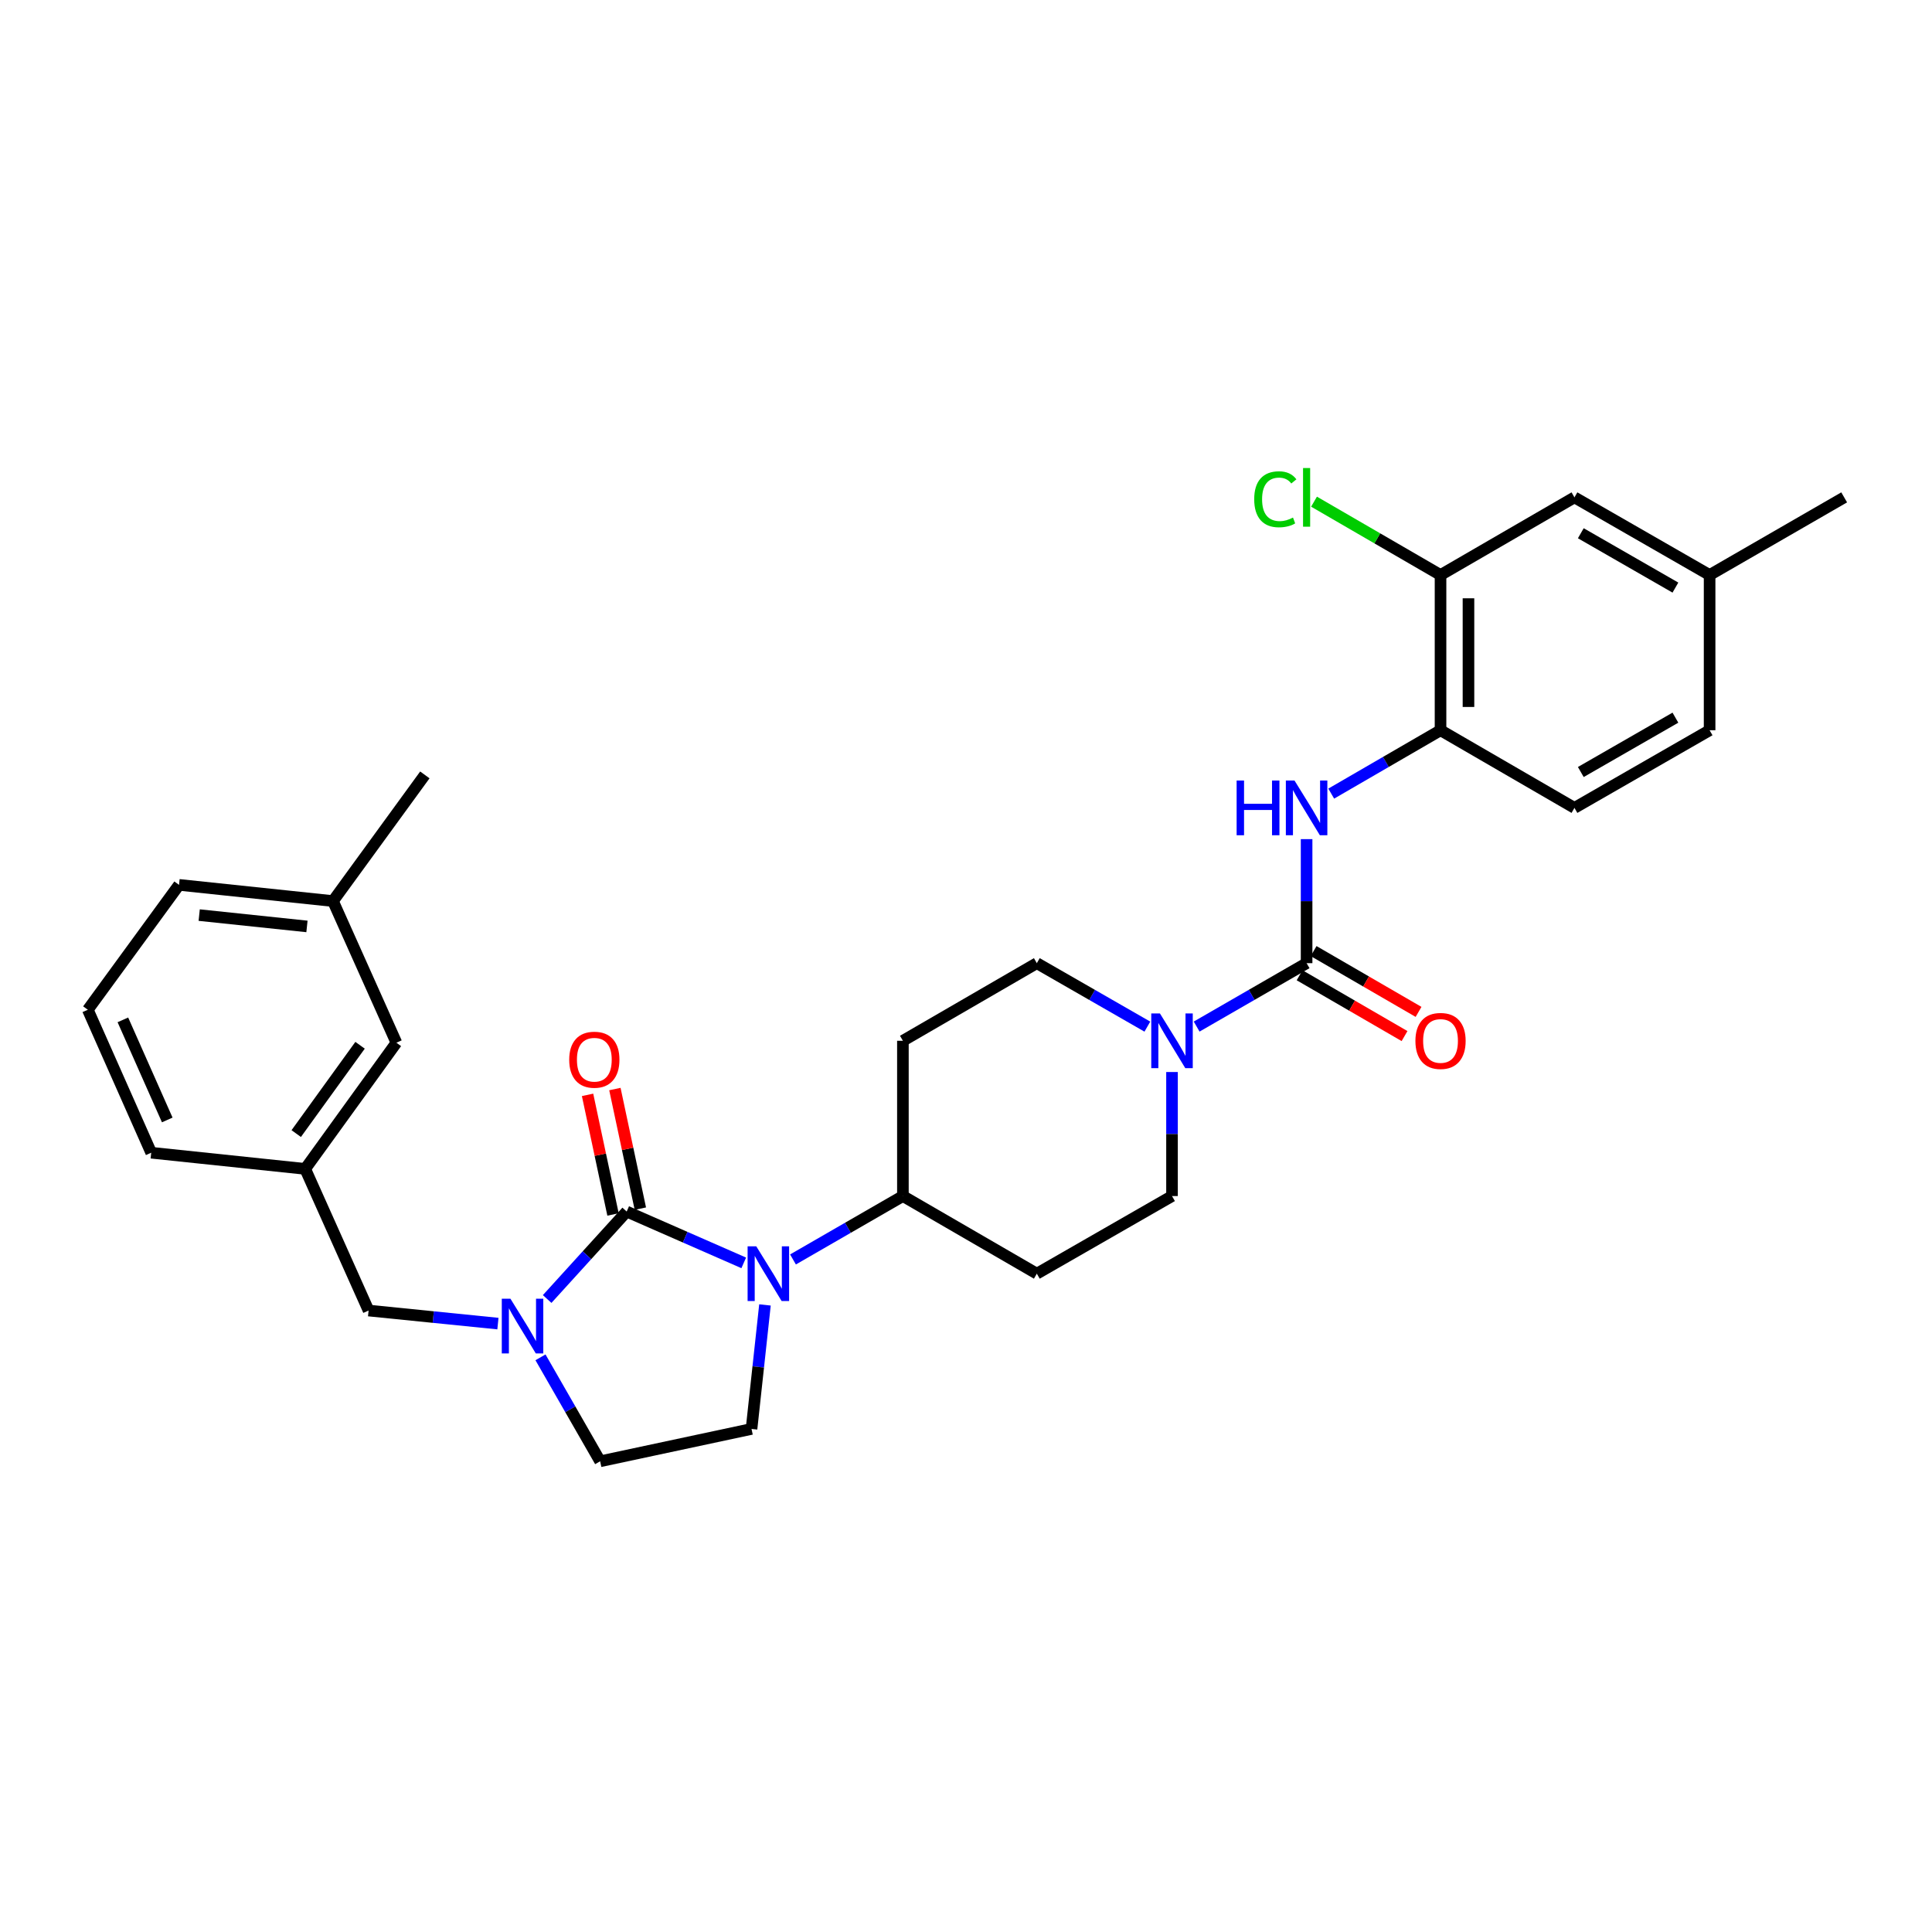 <?xml version='1.0' encoding='iso-8859-1'?>
<svg version='1.1' baseProfile='full'
              xmlns='http://www.w3.org/2000/svg'
                      xmlns:rdkit='http://www.rdkit.org/xml'
                      xmlns:xlink='http://www.w3.org/1999/xlink'
                  xml:space='preserve'
width='1000px' height='1000px' viewBox='0 0 1000 1000'>
<!-- END OF HEADER -->
<rect style='opacity:1.0;fill:#FFFFFF;stroke:none' width='1000' height='1000' x='0' y='0'> </rect>
<path class='bond-0' d='M 324.371,627.096 L 354.665,640.379' style='fill:none;fill-rule:evenodd;stroke:#000000;stroke-width:6px;stroke-linecap:butt;stroke-linejoin:miter;stroke-opacity:1' />
<path class='bond-0' d='M 354.665,640.379 L 384.959,653.661' style='fill:none;fill-rule:evenodd;stroke:#0000FF;stroke-width:6px;stroke-linecap:butt;stroke-linejoin:miter;stroke-opacity:1' />
<path class='bond-1' d='M 324.371,627.096 L 303.79,649.73' style='fill:none;fill-rule:evenodd;stroke:#000000;stroke-width:6px;stroke-linecap:butt;stroke-linejoin:miter;stroke-opacity:1' />
<path class='bond-1' d='M 303.79,649.73 L 283.208,672.364' style='fill:none;fill-rule:evenodd;stroke:#0000FF;stroke-width:6px;stroke-linecap:butt;stroke-linejoin:miter;stroke-opacity:1' />
<path class='bond-11' d='M 331.445,625.59 L 324.857,594.639' style='fill:none;fill-rule:evenodd;stroke:#000000;stroke-width:6px;stroke-linecap:butt;stroke-linejoin:miter;stroke-opacity:1' />
<path class='bond-11' d='M 324.857,594.639 L 318.268,563.688' style='fill:none;fill-rule:evenodd;stroke:#FF0000;stroke-width:6px;stroke-linecap:butt;stroke-linejoin:miter;stroke-opacity:1' />
<path class='bond-11' d='M 317.297,628.602 L 310.709,597.65' style='fill:none;fill-rule:evenodd;stroke:#000000;stroke-width:6px;stroke-linecap:butt;stroke-linejoin:miter;stroke-opacity:1' />
<path class='bond-11' d='M 310.709,597.65 L 304.12,566.699' style='fill:none;fill-rule:evenodd;stroke:#FF0000;stroke-width:6px;stroke-linecap:butt;stroke-linejoin:miter;stroke-opacity:1' />
<path class='bond-5' d='M 395.947,675.429 L 392.468,707.523' style='fill:none;fill-rule:evenodd;stroke:#0000FF;stroke-width:6px;stroke-linecap:butt;stroke-linejoin:miter;stroke-opacity:1' />
<path class='bond-5' d='M 392.468,707.523 L 388.989,739.617' style='fill:none;fill-rule:evenodd;stroke:#000000;stroke-width:6px;stroke-linecap:butt;stroke-linejoin:miter;stroke-opacity:1' />
<path class='bond-7' d='M 410.45,651.893 L 438.896,635.485' style='fill:none;fill-rule:evenodd;stroke:#0000FF;stroke-width:6px;stroke-linecap:butt;stroke-linejoin:miter;stroke-opacity:1' />
<path class='bond-7' d='M 438.896,635.485 L 467.341,619.076' style='fill:none;fill-rule:evenodd;stroke:#000000;stroke-width:6px;stroke-linecap:butt;stroke-linejoin:miter;stroke-opacity:1' />
<path class='bond-9' d='M 257.723,685.092 L 224.251,681.713' style='fill:none;fill-rule:evenodd;stroke:#0000FF;stroke-width:6px;stroke-linecap:butt;stroke-linejoin:miter;stroke-opacity:1' />
<path class='bond-9' d='M 224.251,681.713 L 190.779,678.334' style='fill:none;fill-rule:evenodd;stroke:#000000;stroke-width:6px;stroke-linecap:butt;stroke-linejoin:miter;stroke-opacity:1' />
<path class='bond-10' d='M 279.751,702.555 L 295.194,729.46' style='fill:none;fill-rule:evenodd;stroke:#0000FF;stroke-width:6px;stroke-linecap:butt;stroke-linejoin:miter;stroke-opacity:1' />
<path class='bond-10' d='M 295.194,729.46 L 310.638,756.364' style='fill:none;fill-rule:evenodd;stroke:#000000;stroke-width:6px;stroke-linecap:butt;stroke-linejoin:miter;stroke-opacity:1' />
<path class='bond-2' d='M 676.296,498.534 L 647.839,514.944' style='fill:none;fill-rule:evenodd;stroke:#000000;stroke-width:6px;stroke-linecap:butt;stroke-linejoin:miter;stroke-opacity:1' />
<path class='bond-2' d='M 647.839,514.944 L 619.381,531.354' style='fill:none;fill-rule:evenodd;stroke:#0000FF;stroke-width:6px;stroke-linecap:butt;stroke-linejoin:miter;stroke-opacity:1' />
<path class='bond-4' d='M 676.296,498.534 L 676.296,466.435' style='fill:none;fill-rule:evenodd;stroke:#000000;stroke-width:6px;stroke-linecap:butt;stroke-linejoin:miter;stroke-opacity:1' />
<path class='bond-4' d='M 676.296,466.435 L 676.296,434.335' style='fill:none;fill-rule:evenodd;stroke:#0000FF;stroke-width:6px;stroke-linecap:butt;stroke-linejoin:miter;stroke-opacity:1' />
<path class='bond-16' d='M 672.669,504.792 L 699.828,520.531' style='fill:none;fill-rule:evenodd;stroke:#000000;stroke-width:6px;stroke-linecap:butt;stroke-linejoin:miter;stroke-opacity:1' />
<path class='bond-16' d='M 699.828,520.531 L 726.986,536.27' style='fill:none;fill-rule:evenodd;stroke:#FF0000;stroke-width:6px;stroke-linecap:butt;stroke-linejoin:miter;stroke-opacity:1' />
<path class='bond-16' d='M 679.922,492.277 L 707.08,508.016' style='fill:none;fill-rule:evenodd;stroke:#000000;stroke-width:6px;stroke-linecap:butt;stroke-linejoin:miter;stroke-opacity:1' />
<path class='bond-16' d='M 707.08,508.016 L 734.239,523.755' style='fill:none;fill-rule:evenodd;stroke:#FF0000;stroke-width:6px;stroke-linecap:butt;stroke-linejoin:miter;stroke-opacity:1' />
<path class='bond-3' d='M 606.631,554.876 L 606.631,586.976' style='fill:none;fill-rule:evenodd;stroke:#0000FF;stroke-width:6px;stroke-linecap:butt;stroke-linejoin:miter;stroke-opacity:1' />
<path class='bond-3' d='M 606.631,586.976 L 606.631,619.076' style='fill:none;fill-rule:evenodd;stroke:#000000;stroke-width:6px;stroke-linecap:butt;stroke-linejoin:miter;stroke-opacity:1' />
<path class='bond-31' d='M 593.874,531.383 L 565.267,514.958' style='fill:none;fill-rule:evenodd;stroke:#0000FF;stroke-width:6px;stroke-linecap:butt;stroke-linejoin:miter;stroke-opacity:1' />
<path class='bond-31' d='M 565.267,514.958 L 536.661,498.534' style='fill:none;fill-rule:evenodd;stroke:#000000;stroke-width:6px;stroke-linecap:butt;stroke-linejoin:miter;stroke-opacity:1' />
<path class='bond-6' d='M 689.039,410.778 L 717.327,394.377' style='fill:none;fill-rule:evenodd;stroke:#0000FF;stroke-width:6px;stroke-linecap:butt;stroke-linejoin:miter;stroke-opacity:1' />
<path class='bond-6' d='M 717.327,394.377 L 745.615,377.977' style='fill:none;fill-rule:evenodd;stroke:#000000;stroke-width:6px;stroke-linecap:butt;stroke-linejoin:miter;stroke-opacity:1' />
<path class='bond-30' d='M 388.989,739.617 L 310.638,756.364' style='fill:none;fill-rule:evenodd;stroke:#000000;stroke-width:6px;stroke-linecap:butt;stroke-linejoin:miter;stroke-opacity:1' />
<path class='bond-8' d='M 745.615,377.977 L 745.615,297.624' style='fill:none;fill-rule:evenodd;stroke:#000000;stroke-width:6px;stroke-linecap:butt;stroke-linejoin:miter;stroke-opacity:1' />
<path class='bond-8' d='M 760.08,365.924 L 760.08,309.677' style='fill:none;fill-rule:evenodd;stroke:#000000;stroke-width:6px;stroke-linecap:butt;stroke-linejoin:miter;stroke-opacity:1' />
<path class='bond-19' d='M 745.615,377.977 L 814.934,418.165' style='fill:none;fill-rule:evenodd;stroke:#000000;stroke-width:6px;stroke-linecap:butt;stroke-linejoin:miter;stroke-opacity:1' />
<path class='bond-12' d='M 467.341,619.076 L 467.341,538.707' style='fill:none;fill-rule:evenodd;stroke:#000000;stroke-width:6px;stroke-linecap:butt;stroke-linejoin:miter;stroke-opacity:1' />
<path class='bond-13' d='M 467.341,619.076 L 536.661,659.248' style='fill:none;fill-rule:evenodd;stroke:#000000;stroke-width:6px;stroke-linecap:butt;stroke-linejoin:miter;stroke-opacity:1' />
<path class='bond-17' d='M 745.615,297.624 L 814.934,257.436' style='fill:none;fill-rule:evenodd;stroke:#000000;stroke-width:6px;stroke-linecap:butt;stroke-linejoin:miter;stroke-opacity:1' />
<path class='bond-20' d='M 745.615,297.624 L 712.877,278.644' style='fill:none;fill-rule:evenodd;stroke:#000000;stroke-width:6px;stroke-linecap:butt;stroke-linejoin:miter;stroke-opacity:1' />
<path class='bond-20' d='M 712.877,278.644 L 680.139,259.664' style='fill:none;fill-rule:evenodd;stroke:#00CC00;stroke-width:6px;stroke-linecap:butt;stroke-linejoin:miter;stroke-opacity:1' />
<path class='bond-18' d='M 190.779,678.334 L 157.968,605.013' style='fill:none;fill-rule:evenodd;stroke:#000000;stroke-width:6px;stroke-linecap:butt;stroke-linejoin:miter;stroke-opacity:1' />
<path class='bond-15' d='M 467.341,538.707 L 536.661,498.534' style='fill:none;fill-rule:evenodd;stroke:#000000;stroke-width:6px;stroke-linecap:butt;stroke-linejoin:miter;stroke-opacity:1' />
<path class='bond-14' d='M 536.661,659.248 L 606.631,619.076' style='fill:none;fill-rule:evenodd;stroke:#000000;stroke-width:6px;stroke-linecap:butt;stroke-linejoin:miter;stroke-opacity:1' />
<path class='bond-33' d='M 814.934,257.436 L 884.889,297.624' style='fill:none;fill-rule:evenodd;stroke:#000000;stroke-width:6px;stroke-linecap:butt;stroke-linejoin:miter;stroke-opacity:1' />
<path class='bond-33' d='M 818.222,276.006 L 867.19,304.138' style='fill:none;fill-rule:evenodd;stroke:#000000;stroke-width:6px;stroke-linecap:butt;stroke-linejoin:miter;stroke-opacity:1' />
<path class='bond-21' d='M 157.968,605.013 L 205.172,539.711' style='fill:none;fill-rule:evenodd;stroke:#000000;stroke-width:6px;stroke-linecap:butt;stroke-linejoin:miter;stroke-opacity:1' />
<path class='bond-21' d='M 153.326,586.743 L 186.368,541.033' style='fill:none;fill-rule:evenodd;stroke:#000000;stroke-width:6px;stroke-linecap:butt;stroke-linejoin:miter;stroke-opacity:1' />
<path class='bond-26' d='M 157.968,605.013 L 78.266,596.647' style='fill:none;fill-rule:evenodd;stroke:#000000;stroke-width:6px;stroke-linecap:butt;stroke-linejoin:miter;stroke-opacity:1' />
<path class='bond-23' d='M 814.934,418.165 L 884.889,377.977' style='fill:none;fill-rule:evenodd;stroke:#000000;stroke-width:6px;stroke-linecap:butt;stroke-linejoin:miter;stroke-opacity:1' />
<path class='bond-23' d='M 818.222,399.595 L 867.19,371.463' style='fill:none;fill-rule:evenodd;stroke:#000000;stroke-width:6px;stroke-linecap:butt;stroke-linejoin:miter;stroke-opacity:1' />
<path class='bond-24' d='M 205.172,539.711 L 172.344,466.39' style='fill:none;fill-rule:evenodd;stroke:#000000;stroke-width:6px;stroke-linecap:butt;stroke-linejoin:miter;stroke-opacity:1' />
<path class='bond-22' d='M 884.889,297.624 L 884.889,377.977' style='fill:none;fill-rule:evenodd;stroke:#000000;stroke-width:6px;stroke-linecap:butt;stroke-linejoin:miter;stroke-opacity:1' />
<path class='bond-28' d='M 884.889,297.624 L 954.545,257.436' style='fill:none;fill-rule:evenodd;stroke:#000000;stroke-width:6px;stroke-linecap:butt;stroke-linejoin:miter;stroke-opacity:1' />
<path class='bond-29' d='M 172.344,466.39 L 219.902,401.089' style='fill:none;fill-rule:evenodd;stroke:#000000;stroke-width:6px;stroke-linecap:butt;stroke-linejoin:miter;stroke-opacity:1' />
<path class='bond-32' d='M 172.344,466.39 L 92.667,458.008' style='fill:none;fill-rule:evenodd;stroke:#000000;stroke-width:6px;stroke-linecap:butt;stroke-linejoin:miter;stroke-opacity:1' />
<path class='bond-32' d='M 158.879,479.518 L 103.105,473.651' style='fill:none;fill-rule:evenodd;stroke:#000000;stroke-width:6px;stroke-linecap:butt;stroke-linejoin:miter;stroke-opacity:1' />
<path class='bond-25' d='M 45.455,522.643 L 78.266,596.647' style='fill:none;fill-rule:evenodd;stroke:#000000;stroke-width:6px;stroke-linecap:butt;stroke-linejoin:miter;stroke-opacity:1' />
<path class='bond-25' d='M 63.6,527.88 L 86.568,579.683' style='fill:none;fill-rule:evenodd;stroke:#000000;stroke-width:6px;stroke-linecap:butt;stroke-linejoin:miter;stroke-opacity:1' />
<path class='bond-27' d='M 45.455,522.643 L 92.667,458.008' style='fill:none;fill-rule:evenodd;stroke:#000000;stroke-width:6px;stroke-linecap:butt;stroke-linejoin:miter;stroke-opacity:1' />
<path  class='atom-1' d='M 391.441 645.088
L 400.721 660.088
Q 401.641 661.568, 403.121 664.248
Q 404.601 666.928, 404.681 667.088
L 404.681 645.088
L 408.441 645.088
L 408.441 673.408
L 404.561 673.408
L 394.601 657.008
Q 393.441 655.088, 392.201 652.888
Q 391.001 650.688, 390.641 650.008
L 390.641 673.408
L 386.961 673.408
L 386.961 645.088
L 391.441 645.088
' fill='#0000FF'/>
<path  class='atom-2' d='M 264.205 672.218
L 273.485 687.218
Q 274.405 688.698, 275.885 691.378
Q 277.365 694.058, 277.445 694.218
L 277.445 672.218
L 281.205 672.218
L 281.205 700.538
L 277.325 700.538
L 267.365 684.138
Q 266.205 682.218, 264.965 680.018
Q 263.765 677.818, 263.405 677.138
L 263.405 700.538
L 259.725 700.538
L 259.725 672.218
L 264.205 672.218
' fill='#0000FF'/>
<path  class='atom-4' d='M 600.371 524.547
L 609.651 539.547
Q 610.571 541.027, 612.051 543.707
Q 613.531 546.387, 613.611 546.547
L 613.611 524.547
L 617.371 524.547
L 617.371 552.867
L 613.491 552.867
L 603.531 536.467
Q 602.371 534.547, 601.131 532.347
Q 599.931 530.147, 599.571 529.467
L 599.571 552.867
L 595.891 552.867
L 595.891 524.547
L 600.371 524.547
' fill='#0000FF'/>
<path  class='atom-5' d='M 640.076 404.005
L 643.916 404.005
L 643.916 416.045
L 658.396 416.045
L 658.396 404.005
L 662.236 404.005
L 662.236 432.325
L 658.396 432.325
L 658.396 419.245
L 643.916 419.245
L 643.916 432.325
L 640.076 432.325
L 640.076 404.005
' fill='#0000FF'/>
<path  class='atom-5' d='M 670.036 404.005
L 679.316 419.005
Q 680.236 420.485, 681.716 423.165
Q 683.196 425.845, 683.276 426.005
L 683.276 404.005
L 687.036 404.005
L 687.036 432.325
L 683.156 432.325
L 673.196 415.925
Q 672.036 414.005, 670.796 411.805
Q 669.596 409.605, 669.236 408.925
L 669.236 432.325
L 665.556 432.325
L 665.556 404.005
L 670.036 404.005
' fill='#0000FF'/>
<path  class='atom-12' d='M 294.624 548.502
Q 294.624 541.702, 297.984 537.902
Q 301.344 534.102, 307.624 534.102
Q 313.904 534.102, 317.264 537.902
Q 320.624 541.702, 320.624 548.502
Q 320.624 555.382, 317.224 559.302
Q 313.824 563.182, 307.624 563.182
Q 301.384 563.182, 297.984 559.302
Q 294.624 555.422, 294.624 548.502
M 307.624 559.982
Q 311.944 559.982, 314.264 557.102
Q 316.624 554.182, 316.624 548.502
Q 316.624 542.942, 314.264 540.142
Q 311.944 537.302, 307.624 537.302
Q 303.304 537.302, 300.944 540.102
Q 298.624 542.902, 298.624 548.502
Q 298.624 554.222, 300.944 557.102
Q 303.304 559.982, 307.624 559.982
' fill='#FF0000'/>
<path  class='atom-17' d='M 732.615 538.787
Q 732.615 531.987, 735.975 528.187
Q 739.335 524.387, 745.615 524.387
Q 751.895 524.387, 755.255 528.187
Q 758.615 531.987, 758.615 538.787
Q 758.615 545.667, 755.215 549.587
Q 751.815 553.467, 745.615 553.467
Q 739.375 553.467, 735.975 549.587
Q 732.615 545.707, 732.615 538.787
M 745.615 550.267
Q 749.935 550.267, 752.255 547.387
Q 754.615 544.467, 754.615 538.787
Q 754.615 533.227, 752.255 530.427
Q 749.935 527.587, 745.615 527.587
Q 741.295 527.587, 738.935 530.387
Q 736.615 533.187, 736.615 538.787
Q 736.615 544.507, 738.935 547.387
Q 741.295 550.267, 745.615 550.267
' fill='#FF0000'/>
<path  class='atom-21' d='M 649.176 258.416
Q 649.176 251.376, 652.456 247.696
Q 655.776 243.976, 662.056 243.976
Q 667.896 243.976, 671.016 248.096
L 668.376 250.256
Q 666.096 247.256, 662.056 247.256
Q 657.776 247.256, 655.496 250.136
Q 653.256 252.976, 653.256 258.416
Q 653.256 264.016, 655.576 266.896
Q 657.936 269.776, 662.496 269.776
Q 665.616 269.776, 669.256 267.896
L 670.376 270.896
Q 668.896 271.856, 666.656 272.416
Q 664.416 272.976, 661.936 272.976
Q 655.776 272.976, 652.456 269.216
Q 649.176 265.456, 649.176 258.416
' fill='#00CC00'/>
<path  class='atom-21' d='M 674.456 242.256
L 678.136 242.256
L 678.136 272.616
L 674.456 272.616
L 674.456 242.256
' fill='#00CC00'/>
</svg>
